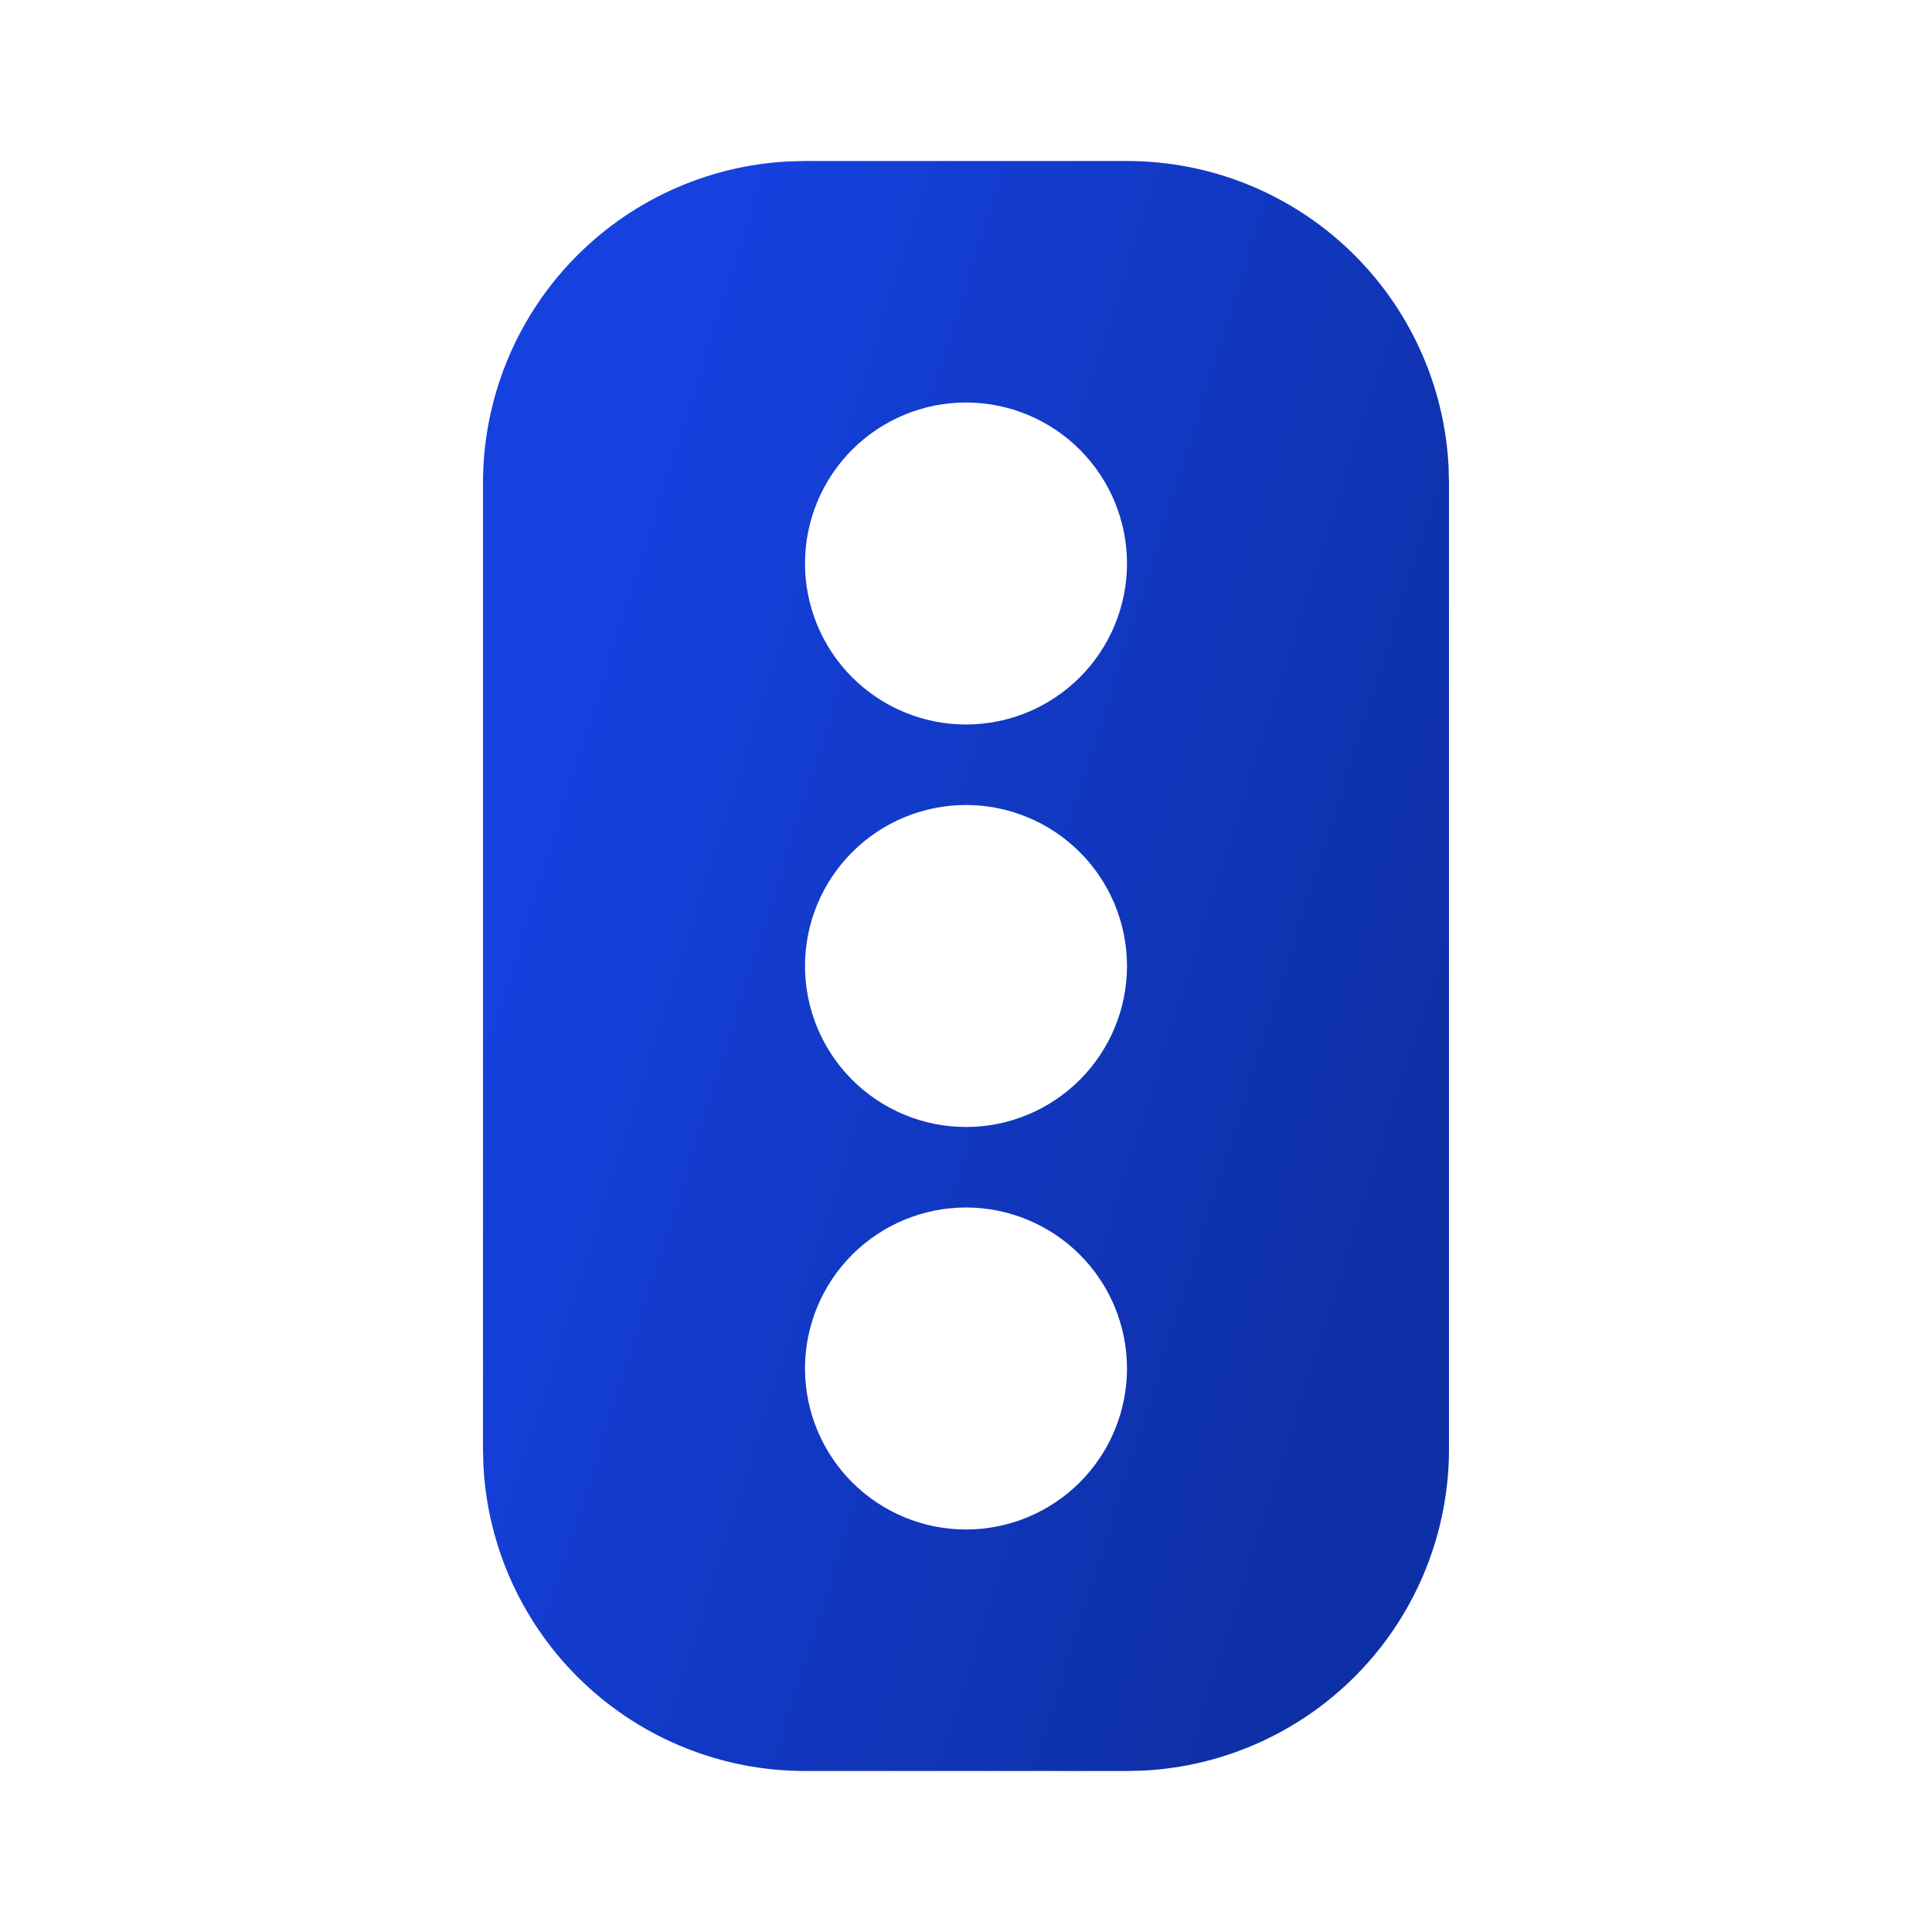 <svg width="24" height="24" viewBox="0 0 24 24" fill="none" xmlns="http://www.w3.org/2000/svg">
<g clip-path="url(#clip0_298_6339)">
<path fill-rule="evenodd" clip-rule="evenodd" d="M14 2C15.026 2 16.013 2.394 16.757 3.102C17.5 3.809 17.944 4.775 17.995 5.8L18 6V18C18 19.026 17.606 20.013 16.898 20.757C16.191 21.5 15.225 21.944 14.2 21.995L14 22H10C8.974 22 7.987 21.606 7.243 20.898C6.5 20.191 6.056 19.225 6.005 18.2L6 18V6C6 4.974 6.394 3.987 7.102 3.243C7.809 2.5 8.775 2.056 9.8 2.005L10 2H14ZM12 15C11.47 15 10.961 15.211 10.586 15.586C10.211 15.961 10 16.47 10 17C10 17.53 10.211 18.039 10.586 18.414C10.961 18.789 11.47 19 12 19C12.53 19 13.039 18.789 13.414 18.414C13.789 18.039 14 17.53 14 17C14 16.47 13.789 15.961 13.414 15.586C13.039 15.211 12.53 15 12 15ZM12 10C11.47 10 10.961 10.211 10.586 10.586C10.211 10.961 10 11.47 10 12C10 12.53 10.211 13.039 10.586 13.414C10.961 13.789 11.47 14 12 14C12.53 14 13.039 13.789 13.414 13.414C13.789 13.039 14 12.53 14 12C14 11.47 13.789 10.961 13.414 10.586C13.039 10.211 12.53 10 12 10ZM12 5C11.47 5 10.961 5.211 10.586 5.586C10.211 5.961 10 6.47 10 7C10 7.53 10.211 8.039 10.586 8.414C10.961 8.789 11.47 9 12 9C12.53 9 13.039 8.789 13.414 8.414C13.789 8.039 14 7.53 14 7C14 6.47 13.789 5.961 13.414 5.586C13.039 5.211 12.53 5 12 5Z" fill="url(#paint0_linear_298_6339)"/>
</g>
<defs>
<linearGradient id="paint0_linear_298_6339" x1="6" y1="12" x2="16.915" y2="15.442" gradientUnits="userSpaceOnUse">
<stop stop-color="#1541DF"/>
<stop offset="1" stop-color="#0E30A7"/>
</linearGradient>
<clipPath id="clip0_298_6339">
<rect width="24" height="24" fill="white"/>
</clipPath>
</defs>
</svg>
